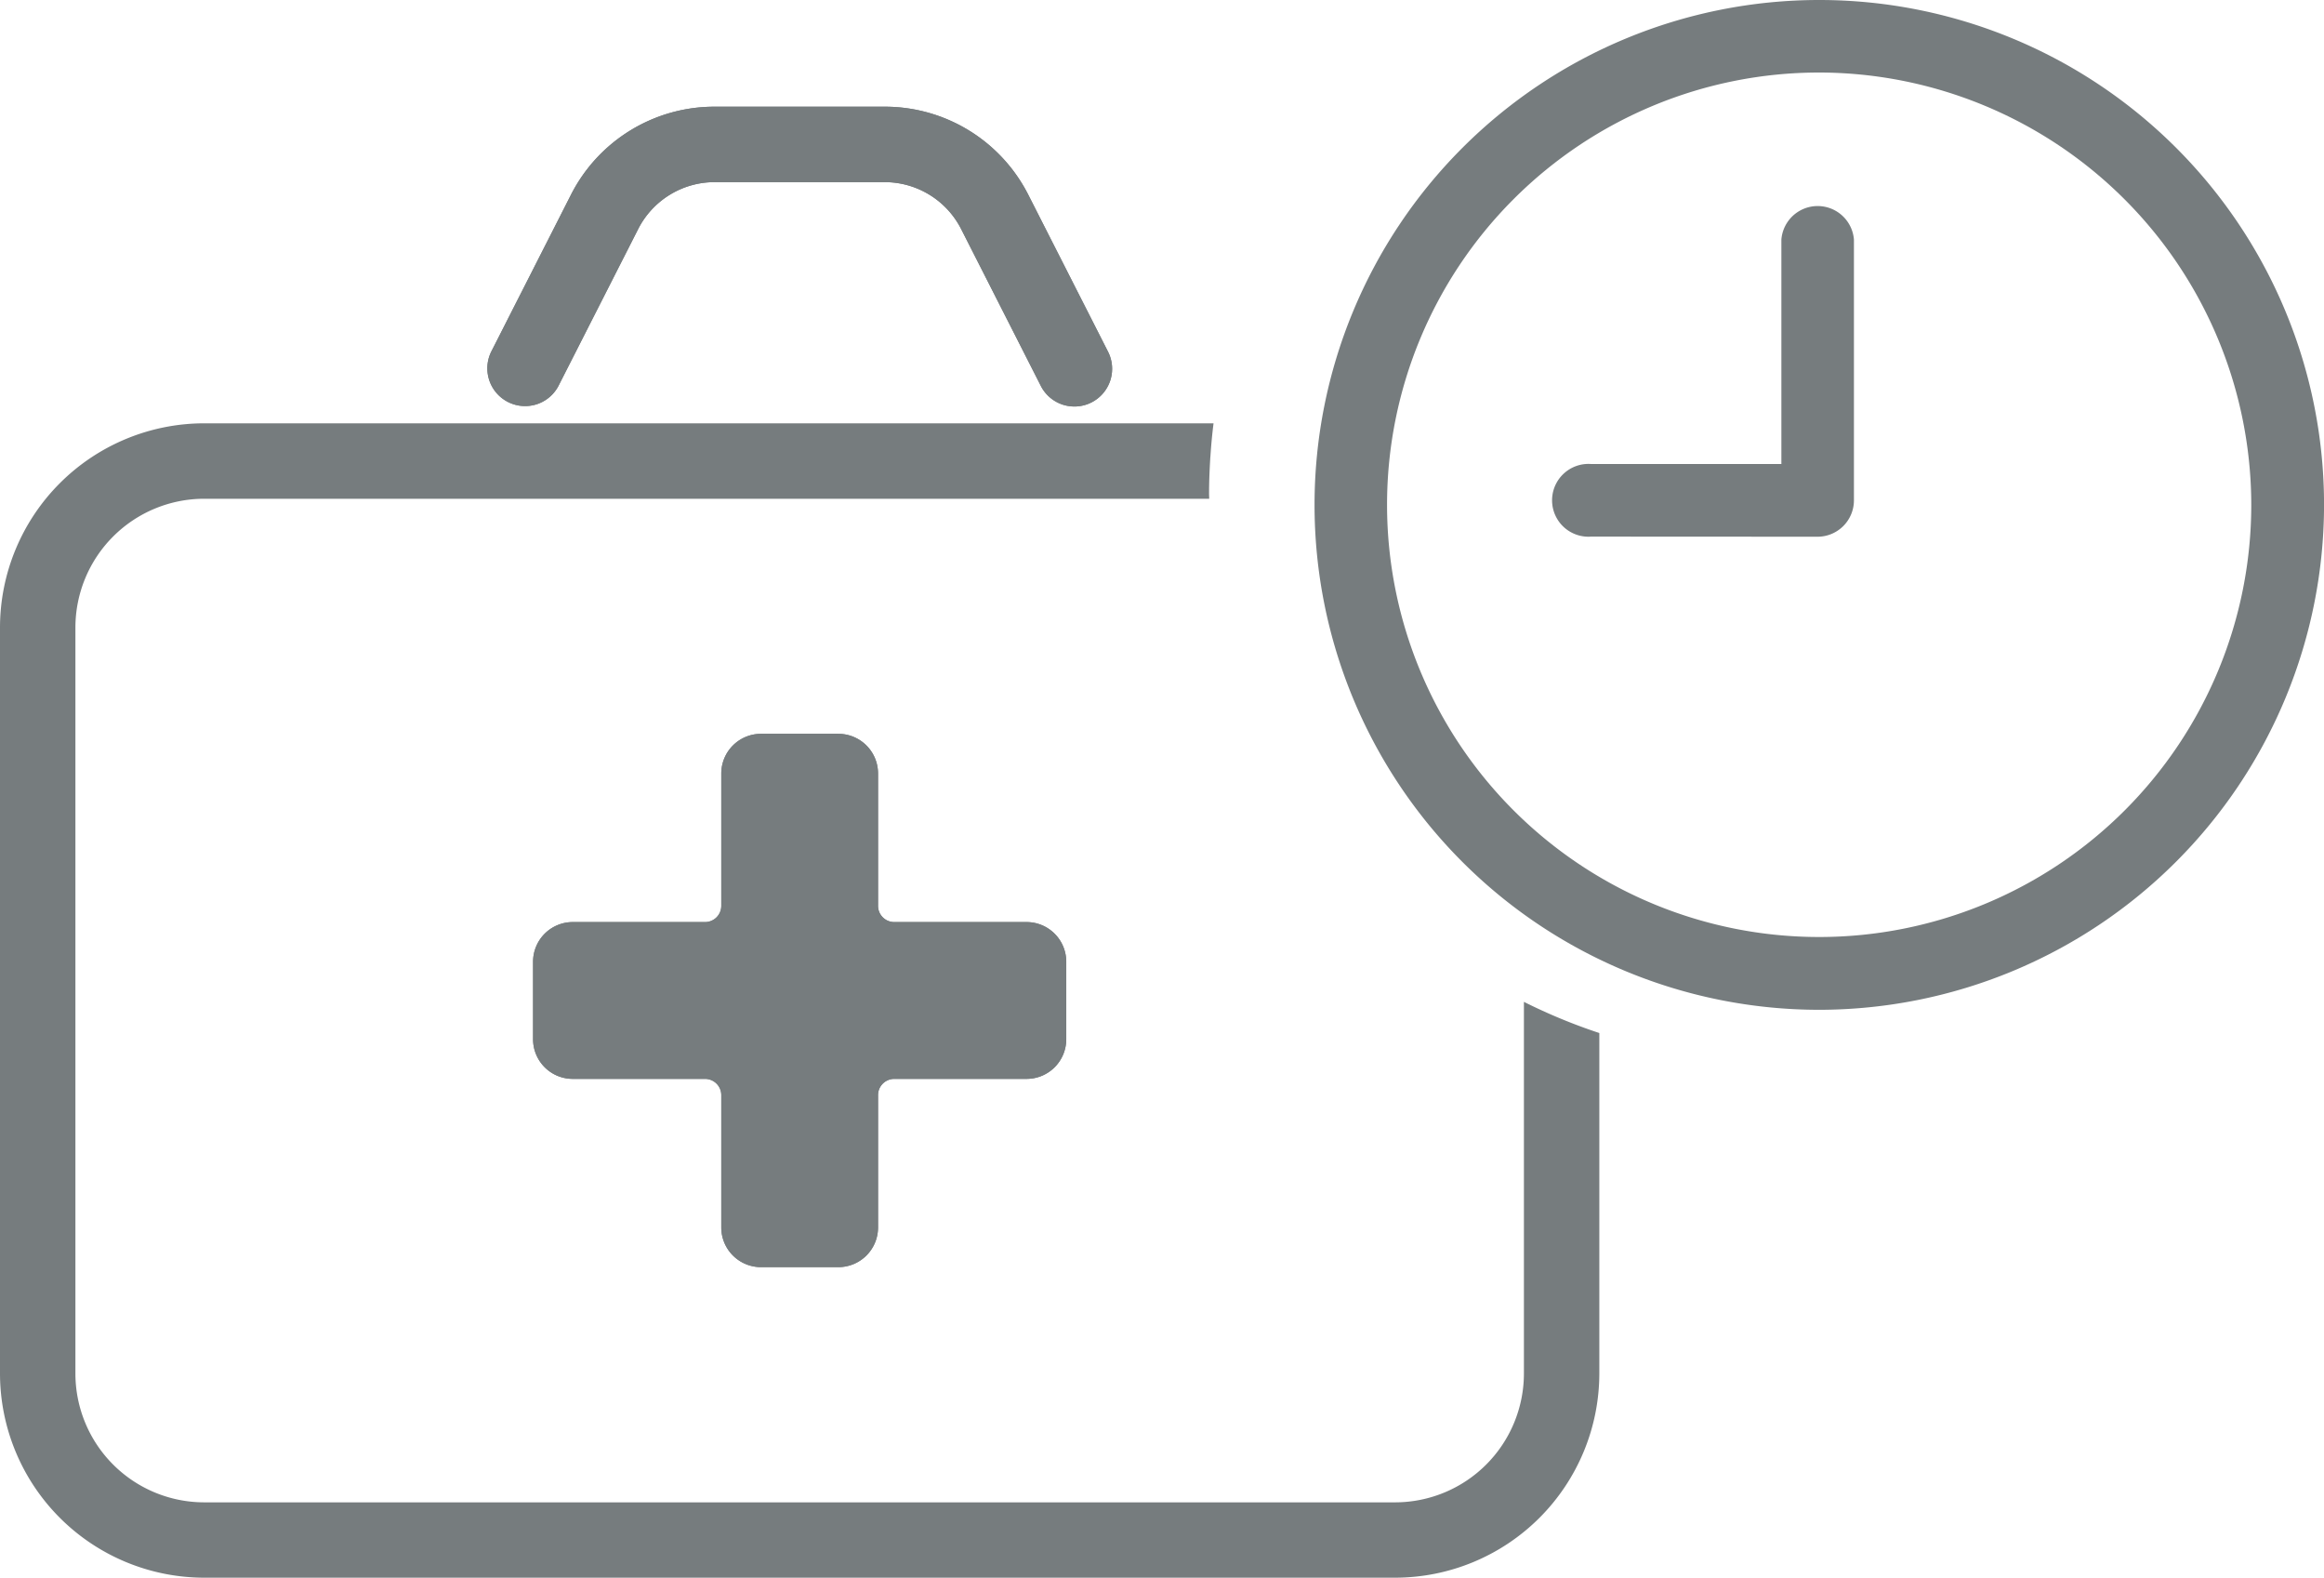 <svg xmlns="http://www.w3.org/2000/svg" xmlns:xlink="http://www.w3.org/1999/xlink" width="102.187" height="69.35" viewBox="0 0 102.187 69.35"><defs><clipPath id="a"><rect width="102.187" height="69.35" fill="#767c7e"/></clipPath></defs><g transform="translate(0 0)"><g transform="translate(0 0)" clip-path="url(#a)"><path d="M95.4,44.388A22.194,22.194,0,1,1,117.6,22.194,22.219,22.219,0,0,1,95.4,44.388m0-41.2a19,19,0,1,0,19,19,19.026,19.026,0,0,0-19-19" transform="translate(-15.411 0)" fill="#767c7e"/><path d="M88.194,25.97a1.6,1.6,0,1,1,0-3.191h8.363V12.913a1.6,1.6,0,0,1,3.19,0V24.375a1.6,1.6,0,0,1-1.595,1.6Z" transform="translate(-18.229 -2.382)" fill="#767c7e"/><path d="M67.007,49V65.336A5.666,5.666,0,0,1,61.348,71H8.975a5.666,5.666,0,0,1-5.659-5.66V32.544a5.665,5.665,0,0,1,5.659-5.659H53.169c0-.077-.006-.152-.006-.227,0-.511.021-1.017.051-1.52,0-.04.006-.081.009-.12q.047-.731.137-1.449H8.975A8.985,8.985,0,0,0,0,32.544V65.336a8.985,8.985,0,0,0,8.975,8.976H61.348a8.986,8.986,0,0,0,8.975-8.976V50.37A24.8,24.8,0,0,1,67.007,49" transform="translate(0 -4.961)" fill="#767c7e"/><path d="M39.707,64.3a1.746,1.746,0,0,1-1.743-1.743V56.737a.713.713,0,0,0-.712-.712H31.431a1.745,1.745,0,0,1-1.743-1.743V50.875a1.745,1.745,0,0,1,1.743-1.743h5.821a.713.713,0,0,0,.712-.712V42.6a1.746,1.746,0,0,1,1.743-1.743h3.407A1.745,1.745,0,0,1,44.857,42.6V48.42a.713.713,0,0,0,.712.712H51.39a1.745,1.745,0,0,1,1.743,1.743v3.407a1.745,1.745,0,0,1-1.743,1.743H45.569a.713.713,0,0,0-.712.712v5.821A1.745,1.745,0,0,1,43.114,64.3Z" transform="translate(-6.249 -8.6)" fill="#767c7e"/><path d="M39.707,64.3a1.746,1.746,0,0,1-1.743-1.743V56.737a.713.713,0,0,0-.712-.712H31.431a1.745,1.745,0,0,1-1.743-1.743V50.875a1.745,1.745,0,0,1,1.743-1.743h5.821a.713.713,0,0,0,.712-.712V42.6a1.746,1.746,0,0,1,1.743-1.743h3.407A1.745,1.745,0,0,1,44.857,42.6V48.42a.713.713,0,0,0,.712.712H51.39a1.745,1.745,0,0,1,1.743,1.743v3.407a1.745,1.745,0,0,1-1.743,1.743H45.569a.713.713,0,0,0-.712.712v5.821A1.745,1.745,0,0,1,43.114,64.3Z" transform="translate(-6.249 -8.6)" fill="#767c7e"/><path d="M28.8,19.1a1.658,1.658,0,0,1-1.477-2.41l3.489-6.864A7.073,7.073,0,0,1,37.148,5.94H44.6a7.073,7.073,0,0,1,6.336,3.887l3.489,6.864a1.658,1.658,0,1,1-2.957,1.5l-3.488-6.864A3.774,3.774,0,0,0,44.6,9.256H37.148a3.773,3.773,0,0,0-3.379,2.073L30.28,18.193A1.651,1.651,0,0,1,28.8,19.1" transform="translate(-5.714 -1.25)" fill="#767c7e"/><path d="M28.8,19.1a1.658,1.658,0,0,1-1.477-2.41l3.489-6.864A7.073,7.073,0,0,1,37.148,5.94H44.6a7.073,7.073,0,0,1,6.336,3.887l3.489,6.864a1.658,1.658,0,1,1-2.957,1.5l-3.488-6.864A3.774,3.774,0,0,0,44.6,9.256H37.148a3.773,3.773,0,0,0-3.379,2.073L30.28,18.193A1.651,1.651,0,0,1,28.8,19.1" transform="translate(-5.714 -1.25)" fill="#767c7e"/></g></g></svg>